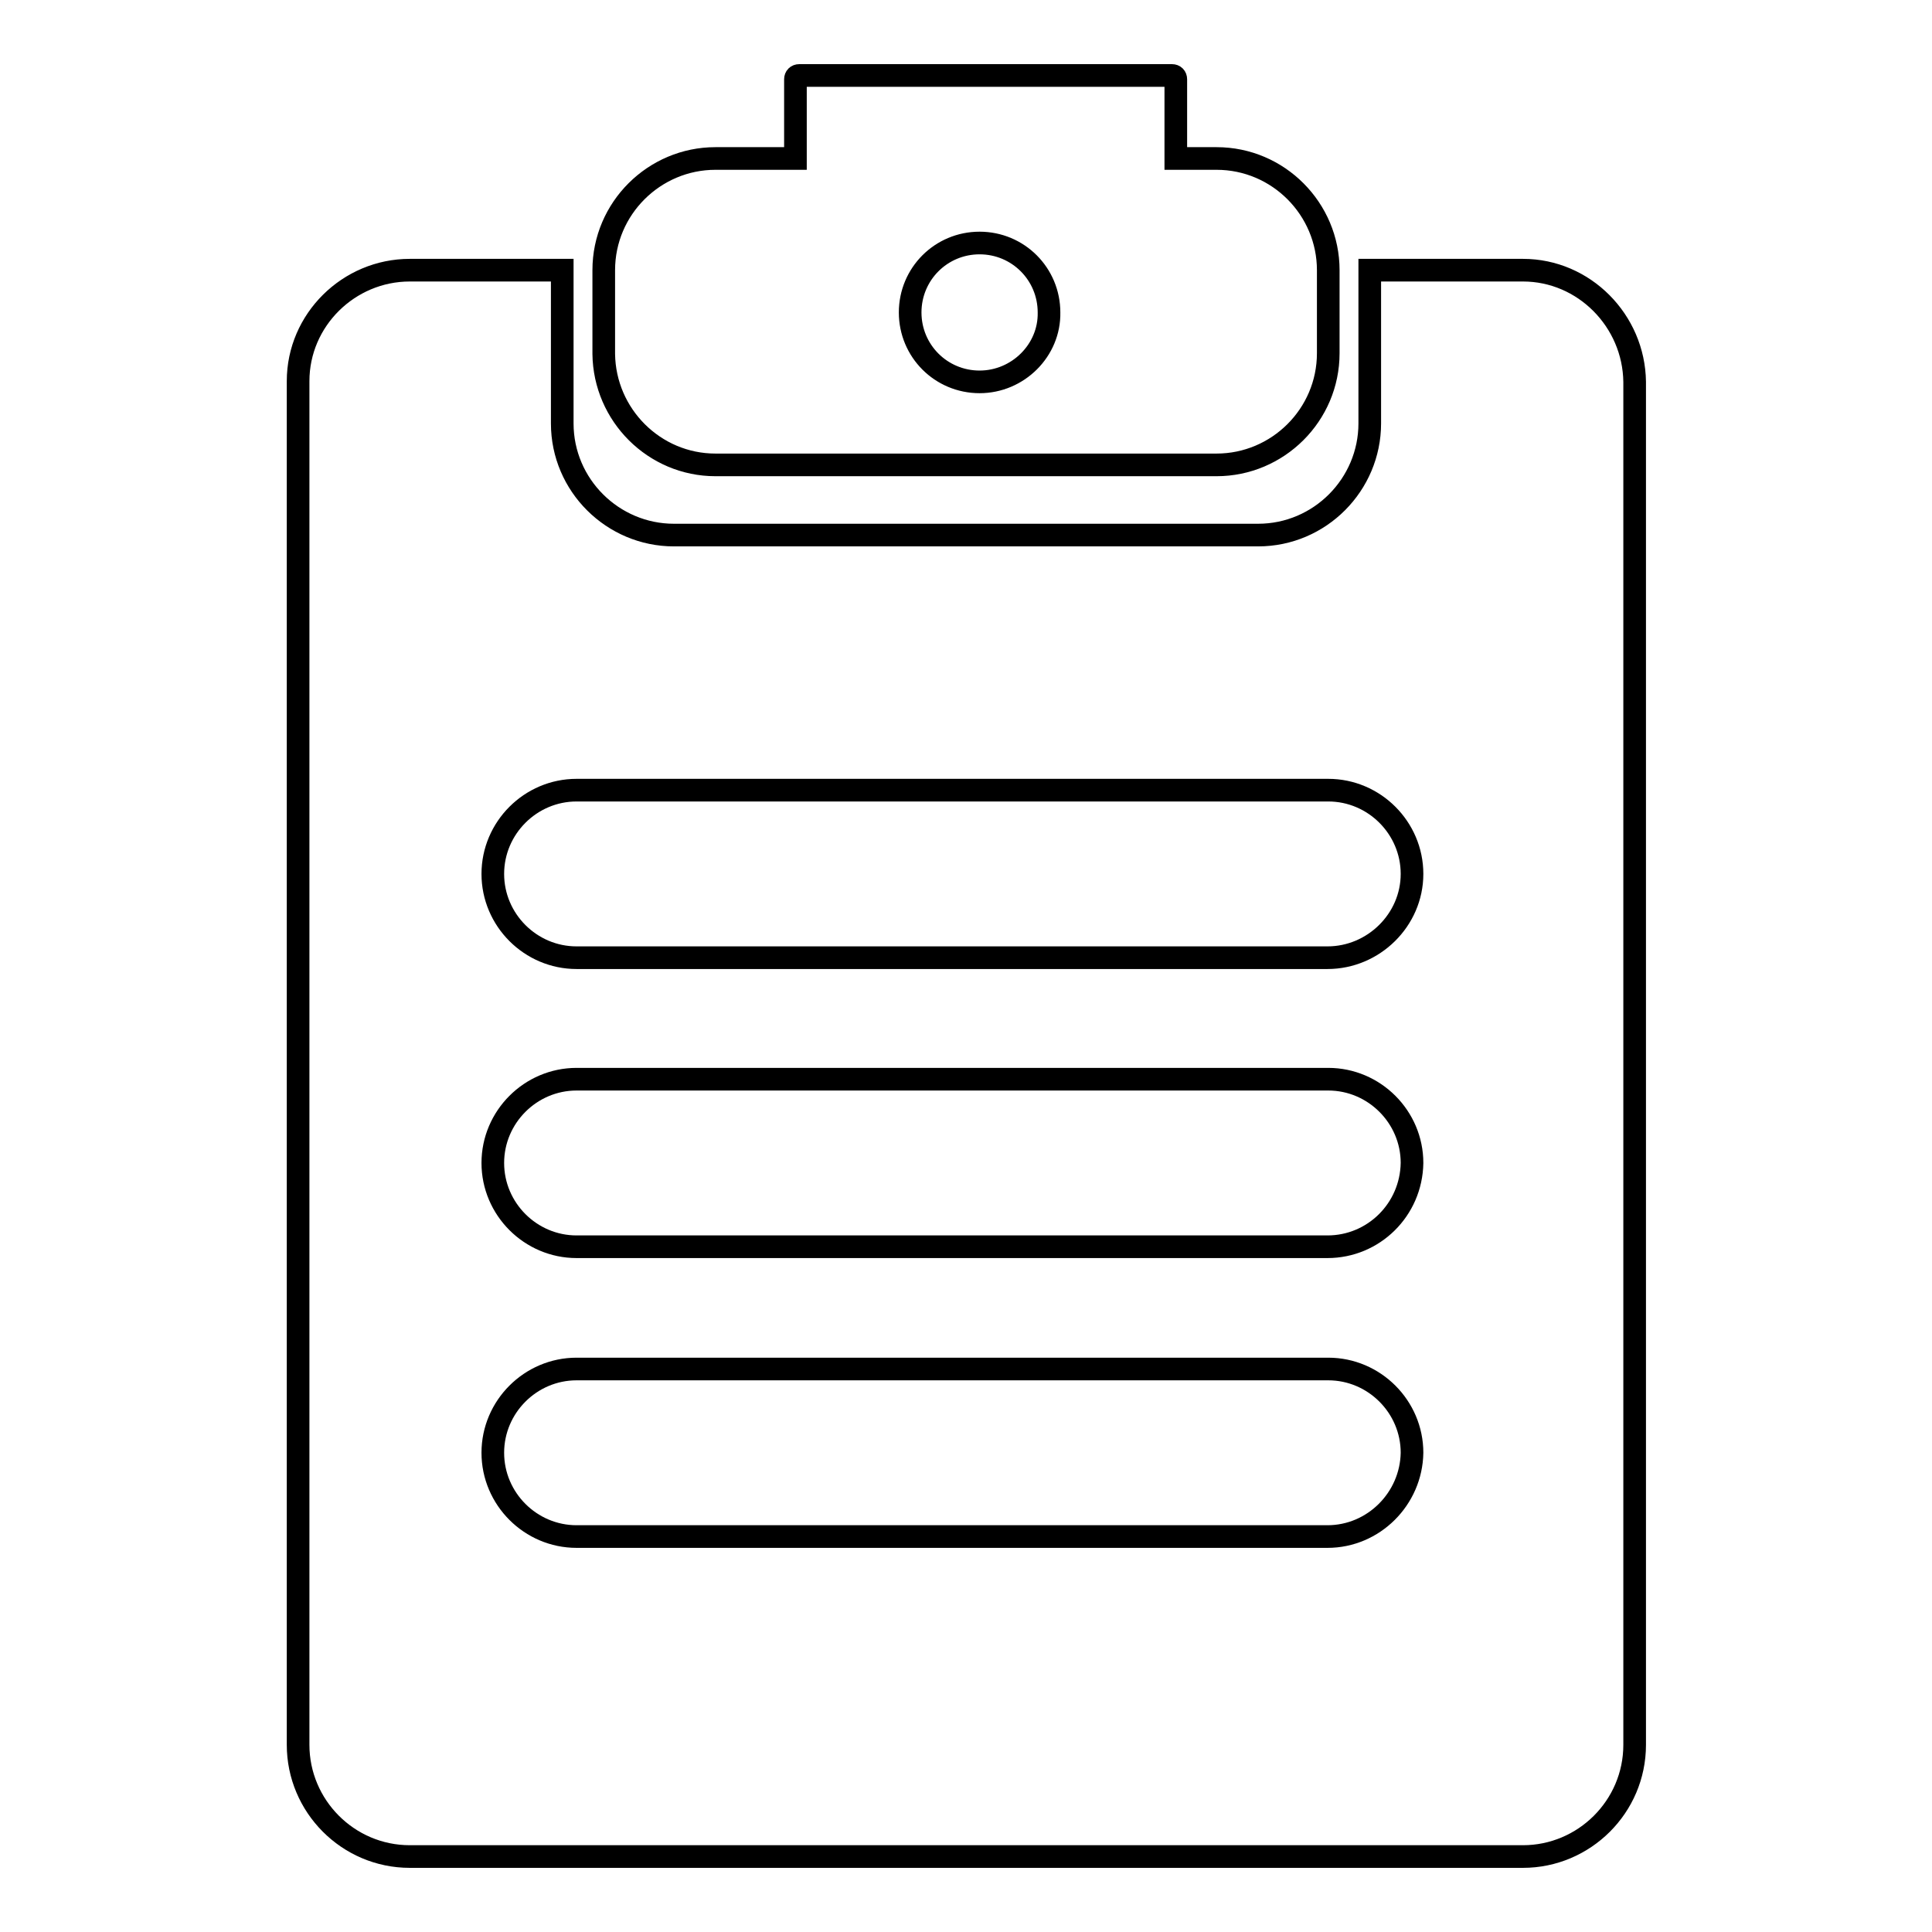 <?xml version="1.0" encoding="utf-8"?>
<!-- Svg Vector Icons : http://www.onlinewebfonts.com/icon -->
<!DOCTYPE svg PUBLIC "-//W3C//DTD SVG 1.1//EN" "http://www.w3.org/Graphics/SVG/1.1/DTD/svg11.dtd">
<svg version="1.1" xmlns="http://www.w3.org/2000/svg" xmlns:xlink="http://www.w3.org/1999/xlink" x="0px" y="0px" viewBox="0 0 256 256" enable-background="new 0 0 256 256" xml:space="preserve">
<g> <path stroke-width="3" fill-opacity="0" stroke="#000000"  d="M94.8,61.6h66.4c8.1,0,14.8-6.6,14.8-14.8V35.8c0-8.1-6.6-14.8-14.8-14.8h-5.4V10.5c0-0.3-0.2-0.5-0.5-0.5 h-49.4c-0.3,0-0.5,0.2-0.5,0.5v10.5H94.8c-8.1,0-14.8,6.6-14.8,14.8v11.1C80.1,55,86.7,61.6,94.8,61.6z M129.8,50.6 c-5.1,0-9.2-4.1-9.2-9.2c0-5.1,4.1-9.2,9.2-9.2c5.1,0,9.2,4.1,9.2,9.2C139.1,46.4,134.9,50.6,129.8,50.6z M201.8,35.8h-20.3v20.3 c0,8.1-6.6,14.8-14.8,14.8H89.3c-8.1,0-14.8-6.6-14.8-14.8V35.8H54.3c-8.1,0-14.8,6.6-14.8,14.7v180.7c0,8.1,6.6,14.8,14.8,14.8 h147.5c8.1,0,14.8-6.6,14.8-14.8V50.6C216.5,42.5,209.9,35.8,201.8,35.8L201.8,35.8z M175.9,203.6H76.4c-6.1,0-11.1-5-11.1-11.1 c0-6.1,5-11.1,11.1-11.1h99.6c6.1,0,11.1,5,11.1,11.1C187,198.6,182,203.6,175.9,203.6z M175.9,165.2H76.4c-6.1,0-11.1-5-11.1-11.1 c0-6.1,5-11.1,11.1-11.1h99.6c6.1,0,11.1,5,11.1,11.1C187,160.3,182,165.2,175.9,165.2z M175.9,126.9H76.4c-6.1,0-11.1-5-11.1-11.1 s5-11.1,11.1-11.1h99.6c6.1,0,11.1,5,11.1,11.1S182,126.9,175.9,126.9z"/></g>
</svg>